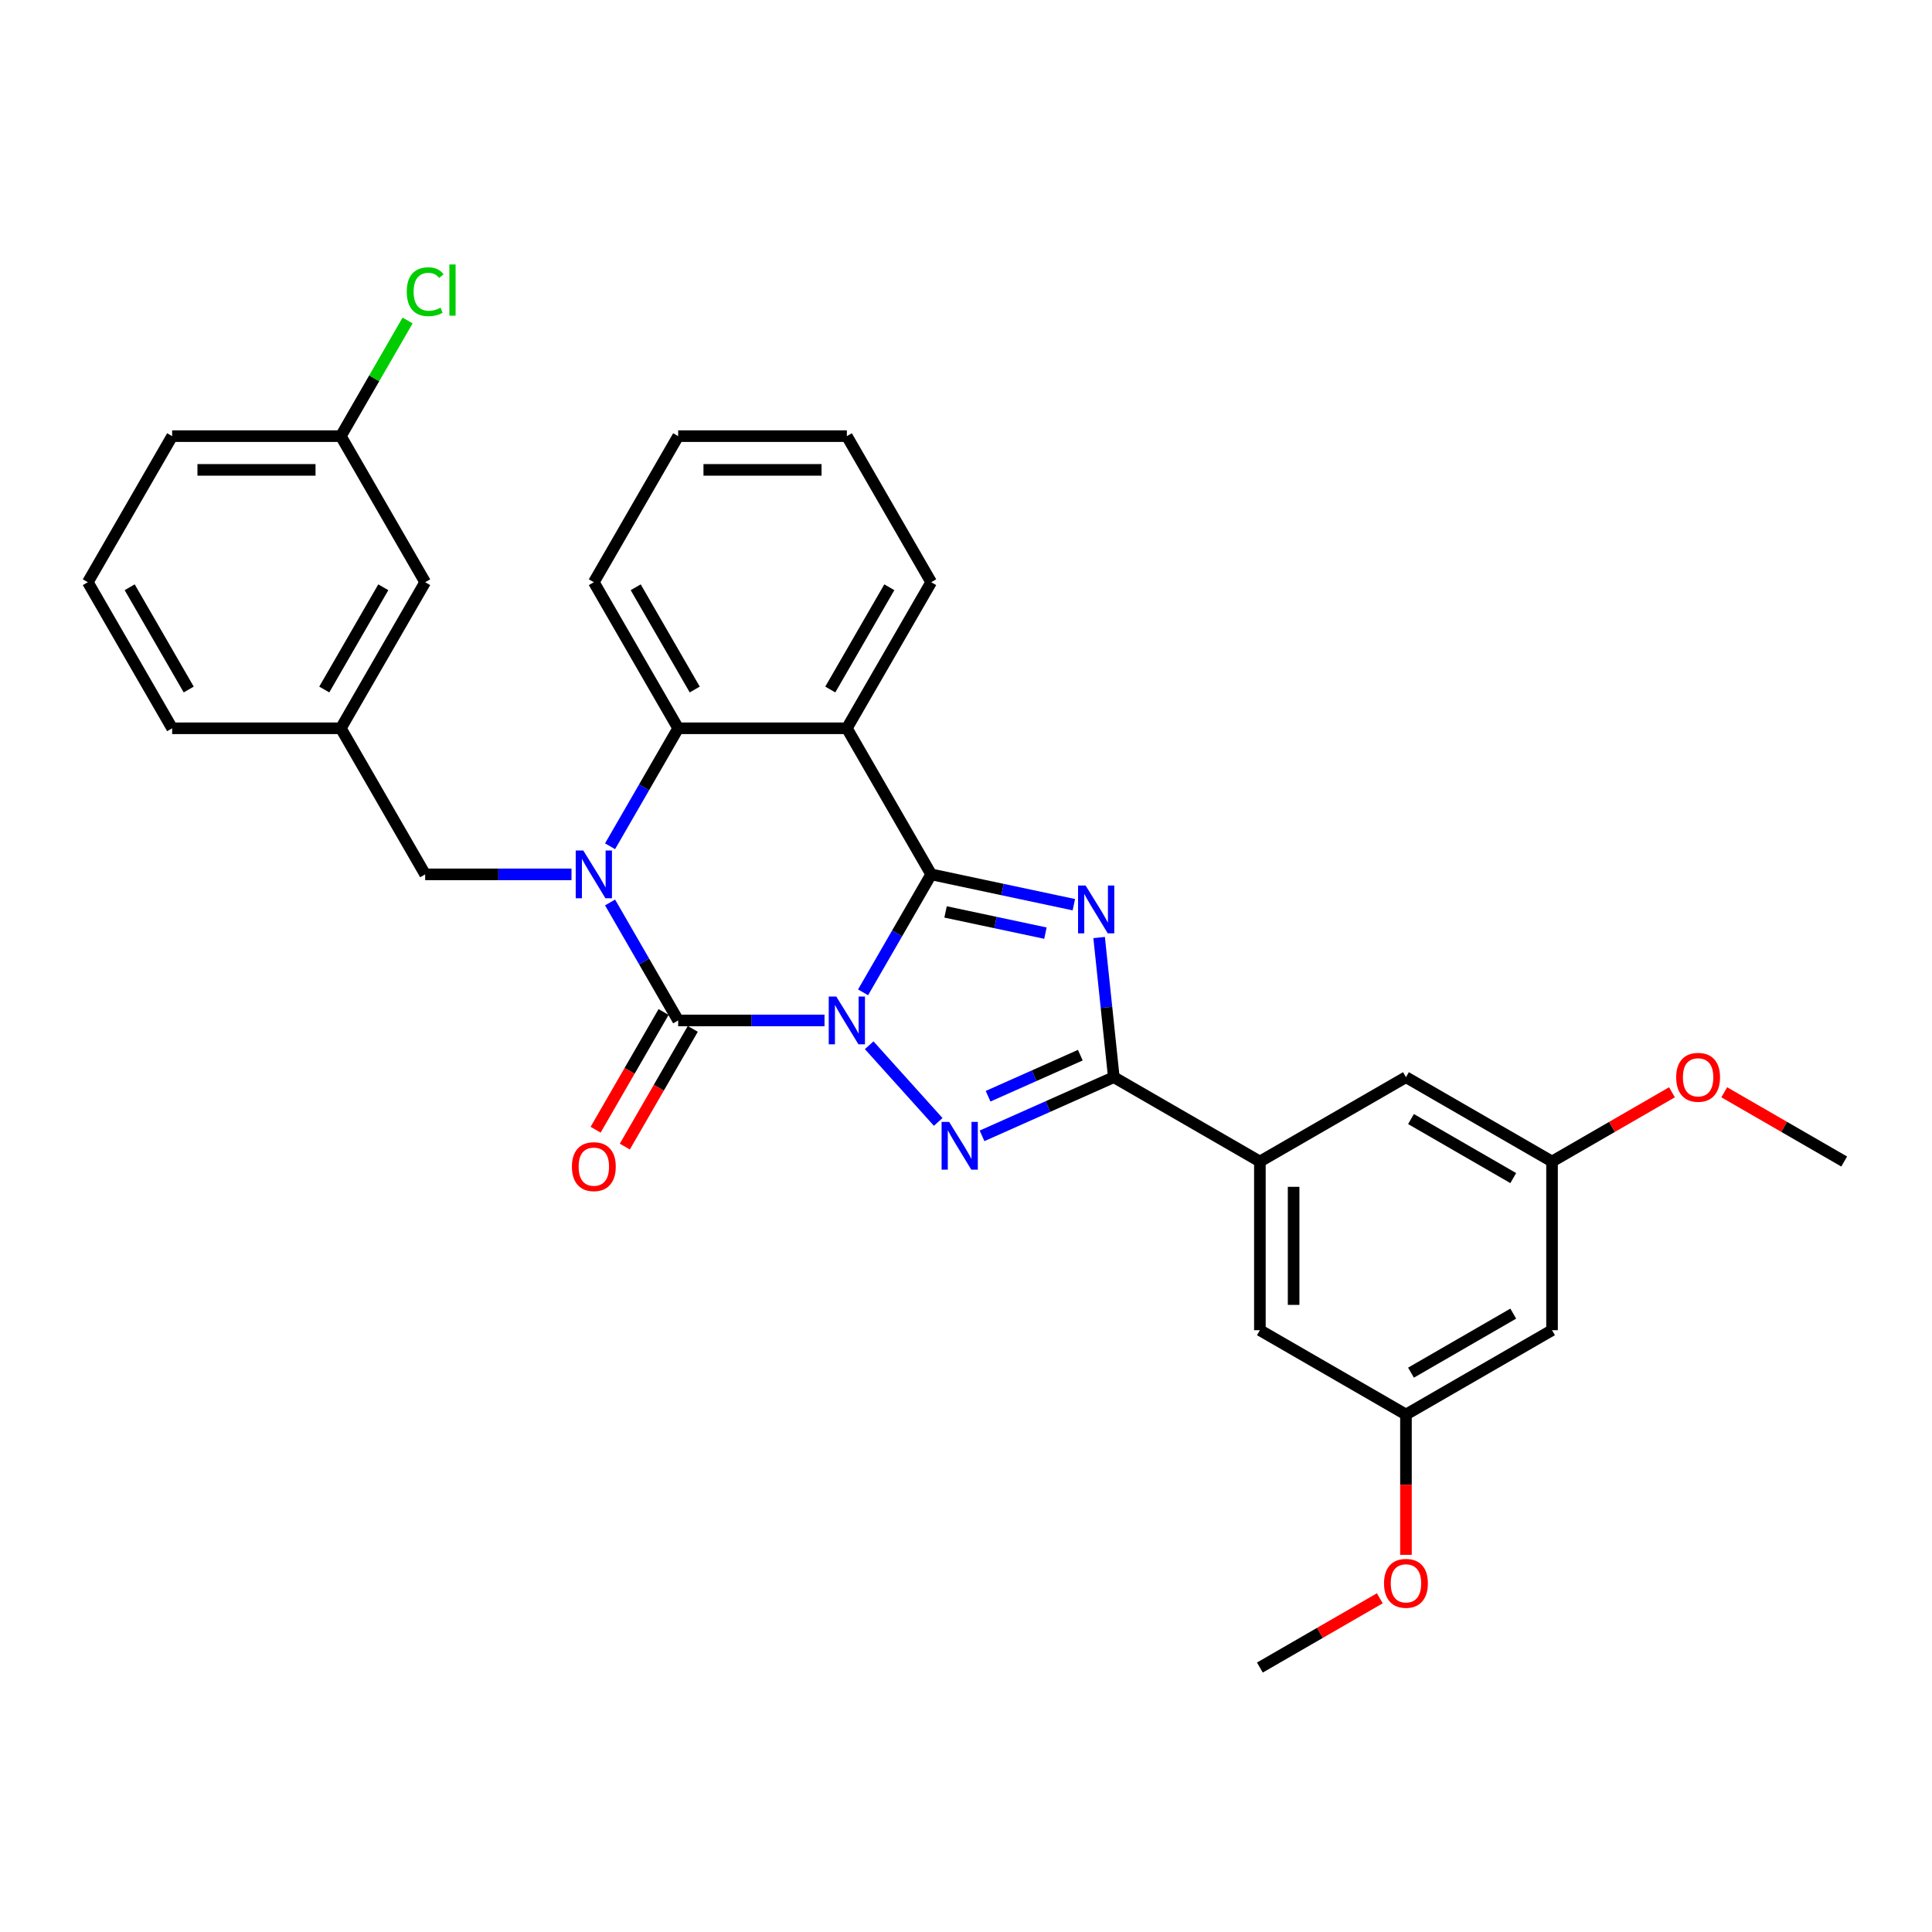<?xml version='1.0' encoding='iso-8859-1'?>
<svg version='1.1' baseProfile='full'
              xmlns='http://www.w3.org/2000/svg'
                      xmlns:rdkit='http://www.rdkit.org/xml'
                      xmlns:xlink='http://www.w3.org/1999/xlink'
                  xml:space='preserve'
width='1000px' height='1000px' viewBox='0 0 1000 1000'>
<!-- END OF HEADER -->
<rect style='opacity:1.0;fill:#FFFFFF;stroke:none' width='1000' height='1000' x='0' y='0'> </rect>
<path class='bond-0' d='M 446.725,513.634 L 464.353,483.102' style='fill:none;fill-rule:evenodd;stroke:#0000FF;stroke-width:6px;stroke-linecap:butt;stroke-linejoin:miter;stroke-opacity:1' />
<path class='bond-0' d='M 464.353,483.102 L 481.98,452.57' style='fill:none;fill-rule:evenodd;stroke:#000000;stroke-width:6px;stroke-linecap:butt;stroke-linejoin:miter;stroke-opacity:1' />
<path class='bond-1' d='M 426.768,528.179 L 388.895,528.179' style='fill:none;fill-rule:evenodd;stroke:#0000FF;stroke-width:6px;stroke-linecap:butt;stroke-linejoin:miter;stroke-opacity:1' />
<path class='bond-1' d='M 388.895,528.179 L 351.022,528.179' style='fill:none;fill-rule:evenodd;stroke:#000000;stroke-width:6px;stroke-linecap:butt;stroke-linejoin:miter;stroke-opacity:1' />
<path class='bond-3' d='M 449.887,541.016 L 485.619,580.701' style='fill:none;fill-rule:evenodd;stroke:#0000FF;stroke-width:6px;stroke-linecap:butt;stroke-linejoin:miter;stroke-opacity:1' />
<path class='bond-2' d='M 481.98,452.57 L 518.899,460.417' style='fill:none;fill-rule:evenodd;stroke:#000000;stroke-width:6px;stroke-linecap:butt;stroke-linejoin:miter;stroke-opacity:1' />
<path class='bond-2' d='M 518.899,460.417 L 555.818,468.265' style='fill:none;fill-rule:evenodd;stroke:#0000FF;stroke-width:6px;stroke-linecap:butt;stroke-linejoin:miter;stroke-opacity:1' />
<path class='bond-2' d='M 489.425,472.004 L 515.269,477.497' style='fill:none;fill-rule:evenodd;stroke:#000000;stroke-width:6px;stroke-linecap:butt;stroke-linejoin:miter;stroke-opacity:1' />
<path class='bond-2' d='M 515.269,477.497 L 541.112,482.99' style='fill:none;fill-rule:evenodd;stroke:#0000FF;stroke-width:6px;stroke-linecap:butt;stroke-linejoin:miter;stroke-opacity:1' />
<path class='bond-6' d='M 481.98,452.57 L 438.328,376.962' style='fill:none;fill-rule:evenodd;stroke:#000000;stroke-width:6px;stroke-linecap:butt;stroke-linejoin:miter;stroke-opacity:1' />
<path class='bond-4' d='M 351.022,528.179 L 333.395,497.647' style='fill:none;fill-rule:evenodd;stroke:#000000;stroke-width:6px;stroke-linecap:butt;stroke-linejoin:miter;stroke-opacity:1' />
<path class='bond-4' d='M 333.395,497.647 L 315.767,467.115' style='fill:none;fill-rule:evenodd;stroke:#0000FF;stroke-width:6px;stroke-linecap:butt;stroke-linejoin:miter;stroke-opacity:1' />
<path class='bond-10' d='M 343.462,523.813 L 325.874,554.275' style='fill:none;fill-rule:evenodd;stroke:#000000;stroke-width:6px;stroke-linecap:butt;stroke-linejoin:miter;stroke-opacity:1' />
<path class='bond-10' d='M 325.874,554.275 L 308.287,584.737' style='fill:none;fill-rule:evenodd;stroke:#FF0000;stroke-width:6px;stroke-linecap:butt;stroke-linejoin:miter;stroke-opacity:1' />
<path class='bond-10' d='M 358.583,532.544 L 340.996,563.006' style='fill:none;fill-rule:evenodd;stroke:#000000;stroke-width:6px;stroke-linecap:butt;stroke-linejoin:miter;stroke-opacity:1' />
<path class='bond-10' d='M 340.996,563.006 L 323.409,593.468' style='fill:none;fill-rule:evenodd;stroke:#FF0000;stroke-width:6px;stroke-linecap:butt;stroke-linejoin:miter;stroke-opacity:1' />
<path class='bond-31' d='M 568.906,485.267 L 572.705,521.408' style='fill:none;fill-rule:evenodd;stroke:#0000FF;stroke-width:6px;stroke-linecap:butt;stroke-linejoin:miter;stroke-opacity:1' />
<path class='bond-31' d='M 572.705,521.408 L 576.503,557.549' style='fill:none;fill-rule:evenodd;stroke:#000000;stroke-width:6px;stroke-linecap:butt;stroke-linejoin:miter;stroke-opacity:1' />
<path class='bond-5' d='M 508.305,587.912 L 542.404,572.731' style='fill:none;fill-rule:evenodd;stroke:#0000FF;stroke-width:6px;stroke-linecap:butt;stroke-linejoin:miter;stroke-opacity:1' />
<path class='bond-5' d='M 542.404,572.731 L 576.503,557.549' style='fill:none;fill-rule:evenodd;stroke:#000000;stroke-width:6px;stroke-linecap:butt;stroke-linejoin:miter;stroke-opacity:1' />
<path class='bond-5' d='M 511.433,567.406 L 535.302,556.779' style='fill:none;fill-rule:evenodd;stroke:#0000FF;stroke-width:6px;stroke-linecap:butt;stroke-linejoin:miter;stroke-opacity:1' />
<path class='bond-5' d='M 535.302,556.779 L 559.172,546.152' style='fill:none;fill-rule:evenodd;stroke:#000000;stroke-width:6px;stroke-linecap:butt;stroke-linejoin:miter;stroke-opacity:1' />
<path class='bond-7' d='M 315.767,438.025 L 333.395,407.493' style='fill:none;fill-rule:evenodd;stroke:#0000FF;stroke-width:6px;stroke-linecap:butt;stroke-linejoin:miter;stroke-opacity:1' />
<path class='bond-7' d='M 333.395,407.493 L 351.022,376.962' style='fill:none;fill-rule:evenodd;stroke:#000000;stroke-width:6px;stroke-linecap:butt;stroke-linejoin:miter;stroke-opacity:1' />
<path class='bond-9' d='M 295.811,452.57 L 257.938,452.57' style='fill:none;fill-rule:evenodd;stroke:#0000FF;stroke-width:6px;stroke-linecap:butt;stroke-linejoin:miter;stroke-opacity:1' />
<path class='bond-9' d='M 257.938,452.57 L 220.065,452.57' style='fill:none;fill-rule:evenodd;stroke:#000000;stroke-width:6px;stroke-linecap:butt;stroke-linejoin:miter;stroke-opacity:1' />
<path class='bond-8' d='M 576.503,557.549 L 652.112,601.201' style='fill:none;fill-rule:evenodd;stroke:#000000;stroke-width:6px;stroke-linecap:butt;stroke-linejoin:miter;stroke-opacity:1' />
<path class='bond-17' d='M 438.328,376.962 L 481.98,301.353' style='fill:none;fill-rule:evenodd;stroke:#000000;stroke-width:6px;stroke-linecap:butt;stroke-linejoin:miter;stroke-opacity:1' />
<path class='bond-17' d='M 429.754,356.89 L 460.311,303.964' style='fill:none;fill-rule:evenodd;stroke:#000000;stroke-width:6px;stroke-linecap:butt;stroke-linejoin:miter;stroke-opacity:1' />
<path class='bond-32' d='M 438.328,376.962 L 351.022,376.962' style='fill:none;fill-rule:evenodd;stroke:#000000;stroke-width:6px;stroke-linecap:butt;stroke-linejoin:miter;stroke-opacity:1' />
<path class='bond-21' d='M 351.022,376.962 L 307.37,301.353' style='fill:none;fill-rule:evenodd;stroke:#000000;stroke-width:6px;stroke-linecap:butt;stroke-linejoin:miter;stroke-opacity:1' />
<path class='bond-21' d='M 359.596,356.89 L 329.039,303.964' style='fill:none;fill-rule:evenodd;stroke:#000000;stroke-width:6px;stroke-linecap:butt;stroke-linejoin:miter;stroke-opacity:1' />
<path class='bond-11' d='M 652.112,601.201 L 652.112,688.506' style='fill:none;fill-rule:evenodd;stroke:#000000;stroke-width:6px;stroke-linecap:butt;stroke-linejoin:miter;stroke-opacity:1' />
<path class='bond-11' d='M 669.573,614.297 L 669.573,675.411' style='fill:none;fill-rule:evenodd;stroke:#000000;stroke-width:6px;stroke-linecap:butt;stroke-linejoin:miter;stroke-opacity:1' />
<path class='bond-12' d='M 652.112,601.201 L 727.72,557.549' style='fill:none;fill-rule:evenodd;stroke:#000000;stroke-width:6px;stroke-linecap:butt;stroke-linejoin:miter;stroke-opacity:1' />
<path class='bond-16' d='M 220.065,452.57 L 176.412,376.962' style='fill:none;fill-rule:evenodd;stroke:#000000;stroke-width:6px;stroke-linecap:butt;stroke-linejoin:miter;stroke-opacity:1' />
<path class='bond-15' d='M 652.112,688.506 L 727.72,732.159' style='fill:none;fill-rule:evenodd;stroke:#000000;stroke-width:6px;stroke-linecap:butt;stroke-linejoin:miter;stroke-opacity:1' />
<path class='bond-14' d='M 727.72,557.549 L 803.329,601.201' style='fill:none;fill-rule:evenodd;stroke:#000000;stroke-width:6px;stroke-linecap:butt;stroke-linejoin:miter;stroke-opacity:1' />
<path class='bond-14' d='M 730.331,579.218 L 783.257,609.775' style='fill:none;fill-rule:evenodd;stroke:#000000;stroke-width:6px;stroke-linecap:butt;stroke-linejoin:miter;stroke-opacity:1' />
<path class='bond-13' d='M 803.329,688.506 L 803.329,601.201' style='fill:none;fill-rule:evenodd;stroke:#000000;stroke-width:6px;stroke-linecap:butt;stroke-linejoin:miter;stroke-opacity:1' />
<path class='bond-33' d='M 803.329,688.506 L 727.72,732.159' style='fill:none;fill-rule:evenodd;stroke:#000000;stroke-width:6px;stroke-linecap:butt;stroke-linejoin:miter;stroke-opacity:1' />
<path class='bond-33' d='M 783.257,679.933 L 730.331,710.489' style='fill:none;fill-rule:evenodd;stroke:#000000;stroke-width:6px;stroke-linecap:butt;stroke-linejoin:miter;stroke-opacity:1' />
<path class='bond-22' d='M 803.329,601.201 L 834.367,583.281' style='fill:none;fill-rule:evenodd;stroke:#000000;stroke-width:6px;stroke-linecap:butt;stroke-linejoin:miter;stroke-opacity:1' />
<path class='bond-22' d='M 834.367,583.281 L 865.405,565.362' style='fill:none;fill-rule:evenodd;stroke:#FF0000;stroke-width:6px;stroke-linecap:butt;stroke-linejoin:miter;stroke-opacity:1' />
<path class='bond-23' d='M 727.72,732.159 L 727.72,768.469' style='fill:none;fill-rule:evenodd;stroke:#000000;stroke-width:6px;stroke-linecap:butt;stroke-linejoin:miter;stroke-opacity:1' />
<path class='bond-23' d='M 727.72,768.469 L 727.72,804.779' style='fill:none;fill-rule:evenodd;stroke:#FF0000;stroke-width:6px;stroke-linecap:butt;stroke-linejoin:miter;stroke-opacity:1' />
<path class='bond-18' d='M 176.412,376.962 L 220.065,301.353' style='fill:none;fill-rule:evenodd;stroke:#000000;stroke-width:6px;stroke-linecap:butt;stroke-linejoin:miter;stroke-opacity:1' />
<path class='bond-18' d='M 167.838,356.89 L 198.395,303.964' style='fill:none;fill-rule:evenodd;stroke:#000000;stroke-width:6px;stroke-linecap:butt;stroke-linejoin:miter;stroke-opacity:1' />
<path class='bond-25' d='M 176.412,376.962 L 89.107,376.962' style='fill:none;fill-rule:evenodd;stroke:#000000;stroke-width:6px;stroke-linecap:butt;stroke-linejoin:miter;stroke-opacity:1' />
<path class='bond-29' d='M 481.98,301.353 L 438.328,225.745' style='fill:none;fill-rule:evenodd;stroke:#000000;stroke-width:6px;stroke-linecap:butt;stroke-linejoin:miter;stroke-opacity:1' />
<path class='bond-19' d='M 220.065,301.353 L 176.412,225.745' style='fill:none;fill-rule:evenodd;stroke:#000000;stroke-width:6px;stroke-linecap:butt;stroke-linejoin:miter;stroke-opacity:1' />
<path class='bond-20' d='M 176.412,225.745 L 193.692,195.815' style='fill:none;fill-rule:evenodd;stroke:#000000;stroke-width:6px;stroke-linecap:butt;stroke-linejoin:miter;stroke-opacity:1' />
<path class='bond-20' d='M 193.692,195.815 L 210.972,165.886' style='fill:none;fill-rule:evenodd;stroke:#00CC00;stroke-width:6px;stroke-linecap:butt;stroke-linejoin:miter;stroke-opacity:1' />
<path class='bond-35' d='M 176.412,225.745 L 89.107,225.745' style='fill:none;fill-rule:evenodd;stroke:#000000;stroke-width:6px;stroke-linecap:butt;stroke-linejoin:miter;stroke-opacity:1' />
<path class='bond-35' d='M 163.316,243.206 L 102.203,243.206' style='fill:none;fill-rule:evenodd;stroke:#000000;stroke-width:6px;stroke-linecap:butt;stroke-linejoin:miter;stroke-opacity:1' />
<path class='bond-30' d='M 307.37,301.353 L 351.022,225.745' style='fill:none;fill-rule:evenodd;stroke:#000000;stroke-width:6px;stroke-linecap:butt;stroke-linejoin:miter;stroke-opacity:1' />
<path class='bond-27' d='M 892.469,565.362 L 923.507,583.281' style='fill:none;fill-rule:evenodd;stroke:#FF0000;stroke-width:6px;stroke-linecap:butt;stroke-linejoin:miter;stroke-opacity:1' />
<path class='bond-27' d='M 923.507,583.281 L 954.545,601.201' style='fill:none;fill-rule:evenodd;stroke:#000000;stroke-width:6px;stroke-linecap:butt;stroke-linejoin:miter;stroke-opacity:1' />
<path class='bond-28' d='M 714.188,827.277 L 683.15,845.197' style='fill:none;fill-rule:evenodd;stroke:#FF0000;stroke-width:6px;stroke-linecap:butt;stroke-linejoin:miter;stroke-opacity:1' />
<path class='bond-28' d='M 683.15,845.197 L 652.112,863.117' style='fill:none;fill-rule:evenodd;stroke:#000000;stroke-width:6px;stroke-linecap:butt;stroke-linejoin:miter;stroke-opacity:1' />
<path class='bond-24' d='M 45.455,301.353 L 89.107,376.962' style='fill:none;fill-rule:evenodd;stroke:#000000;stroke-width:6px;stroke-linecap:butt;stroke-linejoin:miter;stroke-opacity:1' />
<path class='bond-24' d='M 67.124,303.964 L 97.681,356.89' style='fill:none;fill-rule:evenodd;stroke:#000000;stroke-width:6px;stroke-linecap:butt;stroke-linejoin:miter;stroke-opacity:1' />
<path class='bond-26' d='M 45.455,301.353 L 89.107,225.745' style='fill:none;fill-rule:evenodd;stroke:#000000;stroke-width:6px;stroke-linecap:butt;stroke-linejoin:miter;stroke-opacity:1' />
<path class='bond-34' d='M 438.328,225.745 L 351.022,225.745' style='fill:none;fill-rule:evenodd;stroke:#000000;stroke-width:6px;stroke-linecap:butt;stroke-linejoin:miter;stroke-opacity:1' />
<path class='bond-34' d='M 425.232,243.206 L 364.118,243.206' style='fill:none;fill-rule:evenodd;stroke:#000000;stroke-width:6px;stroke-linecap:butt;stroke-linejoin:miter;stroke-opacity:1' />
<path  class='atom-0' d='M 432.862 515.816
L 440.964 528.912
Q 441.767 530.204, 443.059 532.544
Q 444.352 534.884, 444.421 535.023
L 444.421 515.816
L 447.704 515.816
L 447.704 540.541
L 444.317 540.541
L 435.621 526.223
Q 434.608 524.547, 433.526 522.626
Q 432.478 520.705, 432.164 520.112
L 432.164 540.541
L 428.951 540.541
L 428.951 515.816
L 432.862 515.816
' fill='#0000FF'/>
<path  class='atom-3' d='M 561.912 458.359
L 570.014 471.455
Q 570.817 472.747, 572.109 475.087
Q 573.401 477.427, 573.471 477.567
L 573.471 458.359
L 576.754 458.359
L 576.754 483.084
L 573.367 483.084
L 564.671 468.766
Q 563.658 467.09, 562.576 465.169
Q 561.528 463.249, 561.214 462.655
L 561.214 483.084
L 558.001 483.084
L 558.001 458.359
L 561.912 458.359
' fill='#0000FF'/>
<path  class='atom-4' d='M 491.281 580.696
L 499.383 593.792
Q 500.186 595.084, 501.478 597.424
Q 502.77 599.764, 502.84 599.904
L 502.84 580.696
L 506.123 580.696
L 506.123 605.421
L 502.735 605.421
L 494.04 591.103
Q 493.027 589.427, 491.944 587.506
Q 490.897 585.586, 490.582 584.992
L 490.582 605.421
L 487.369 605.421
L 487.369 580.696
L 491.281 580.696
' fill='#0000FF'/>
<path  class='atom-5' d='M 301.905 440.208
L 310.006 453.303
Q 310.81 454.596, 312.102 456.935
Q 313.394 459.275, 313.464 459.415
L 313.464 440.208
L 316.746 440.208
L 316.746 464.933
L 313.359 464.933
L 304.663 450.614
Q 303.651 448.938, 302.568 447.017
Q 301.52 445.097, 301.206 444.503
L 301.206 464.933
L 297.993 464.933
L 297.993 440.208
L 301.905 440.208
' fill='#0000FF'/>
<path  class='atom-11' d='M 296.02 603.857
Q 296.02 597.92, 298.954 594.602
Q 301.887 591.285, 307.37 591.285
Q 312.853 591.285, 315.786 594.602
Q 318.72 597.92, 318.72 603.857
Q 318.72 609.863, 315.751 613.286
Q 312.783 616.673, 307.37 616.673
Q 301.922 616.673, 298.954 613.286
Q 296.02 609.898, 296.02 603.857
M 307.37 613.879
Q 311.141 613.879, 313.167 611.365
Q 315.227 608.816, 315.227 603.857
Q 315.227 599.003, 313.167 596.558
Q 311.141 594.079, 307.37 594.079
Q 303.598 594.079, 301.538 596.523
Q 299.512 598.968, 299.512 603.857
Q 299.512 608.851, 301.538 611.365
Q 303.598 613.879, 307.37 613.879
' fill='#FF0000'/>
<path  class='atom-21' d='M 210.531 150.992
Q 210.531 144.846, 213.395 141.633
Q 216.293 138.385, 221.776 138.385
Q 226.875 138.385, 229.598 141.982
L 227.294 143.868
Q 225.303 141.249, 221.776 141.249
Q 218.039 141.249, 216.049 143.763
Q 214.093 146.243, 214.093 150.992
Q 214.093 155.881, 216.119 158.395
Q 218.179 160.91, 222.16 160.91
Q 224.884 160.91, 228.062 159.268
L 229.04 161.888
Q 227.748 162.726, 225.792 163.215
Q 223.836 163.704, 221.671 163.704
Q 216.293 163.704, 213.395 160.421
Q 210.531 157.138, 210.531 150.992
' fill='#00CC00'/>
<path  class='atom-21' d='M 232.602 136.883
L 235.815 136.883
L 235.815 163.389
L 232.602 163.389
L 232.602 136.883
' fill='#00CC00'/>
<path  class='atom-23' d='M 867.587 557.619
Q 867.587 551.682, 870.521 548.364
Q 873.454 545.047, 878.937 545.047
Q 884.42 545.047, 887.353 548.364
Q 890.287 551.682, 890.287 557.619
Q 890.287 563.625, 887.318 567.047
Q 884.35 570.435, 878.937 570.435
Q 873.489 570.435, 870.521 567.047
Q 867.587 563.66, 867.587 557.619
M 878.937 567.641
Q 882.709 567.641, 884.734 565.127
Q 886.794 562.577, 886.794 557.619
Q 886.794 552.764, 884.734 550.32
Q 882.709 547.84, 878.937 547.84
Q 875.165 547.84, 873.105 550.285
Q 871.08 552.729, 871.08 557.619
Q 871.08 562.612, 873.105 565.127
Q 875.165 567.641, 878.937 567.641
' fill='#FF0000'/>
<path  class='atom-24' d='M 716.37 819.534
Q 716.37 813.597, 719.304 810.28
Q 722.237 806.962, 727.72 806.962
Q 733.203 806.962, 736.136 810.28
Q 739.07 813.597, 739.07 819.534
Q 739.07 825.54, 736.101 828.963
Q 733.133 832.35, 727.72 832.35
Q 722.272 832.35, 719.304 828.963
Q 716.37 825.575, 716.37 819.534
M 727.72 829.556
Q 731.492 829.556, 733.517 827.042
Q 735.578 824.493, 735.578 819.534
Q 735.578 814.68, 733.517 812.235
Q 731.492 809.756, 727.72 809.756
Q 723.949 809.756, 721.888 812.2
Q 719.863 814.645, 719.863 819.534
Q 719.863 824.528, 721.888 827.042
Q 723.949 829.556, 727.72 829.556
' fill='#FF0000'/>
</svg>
